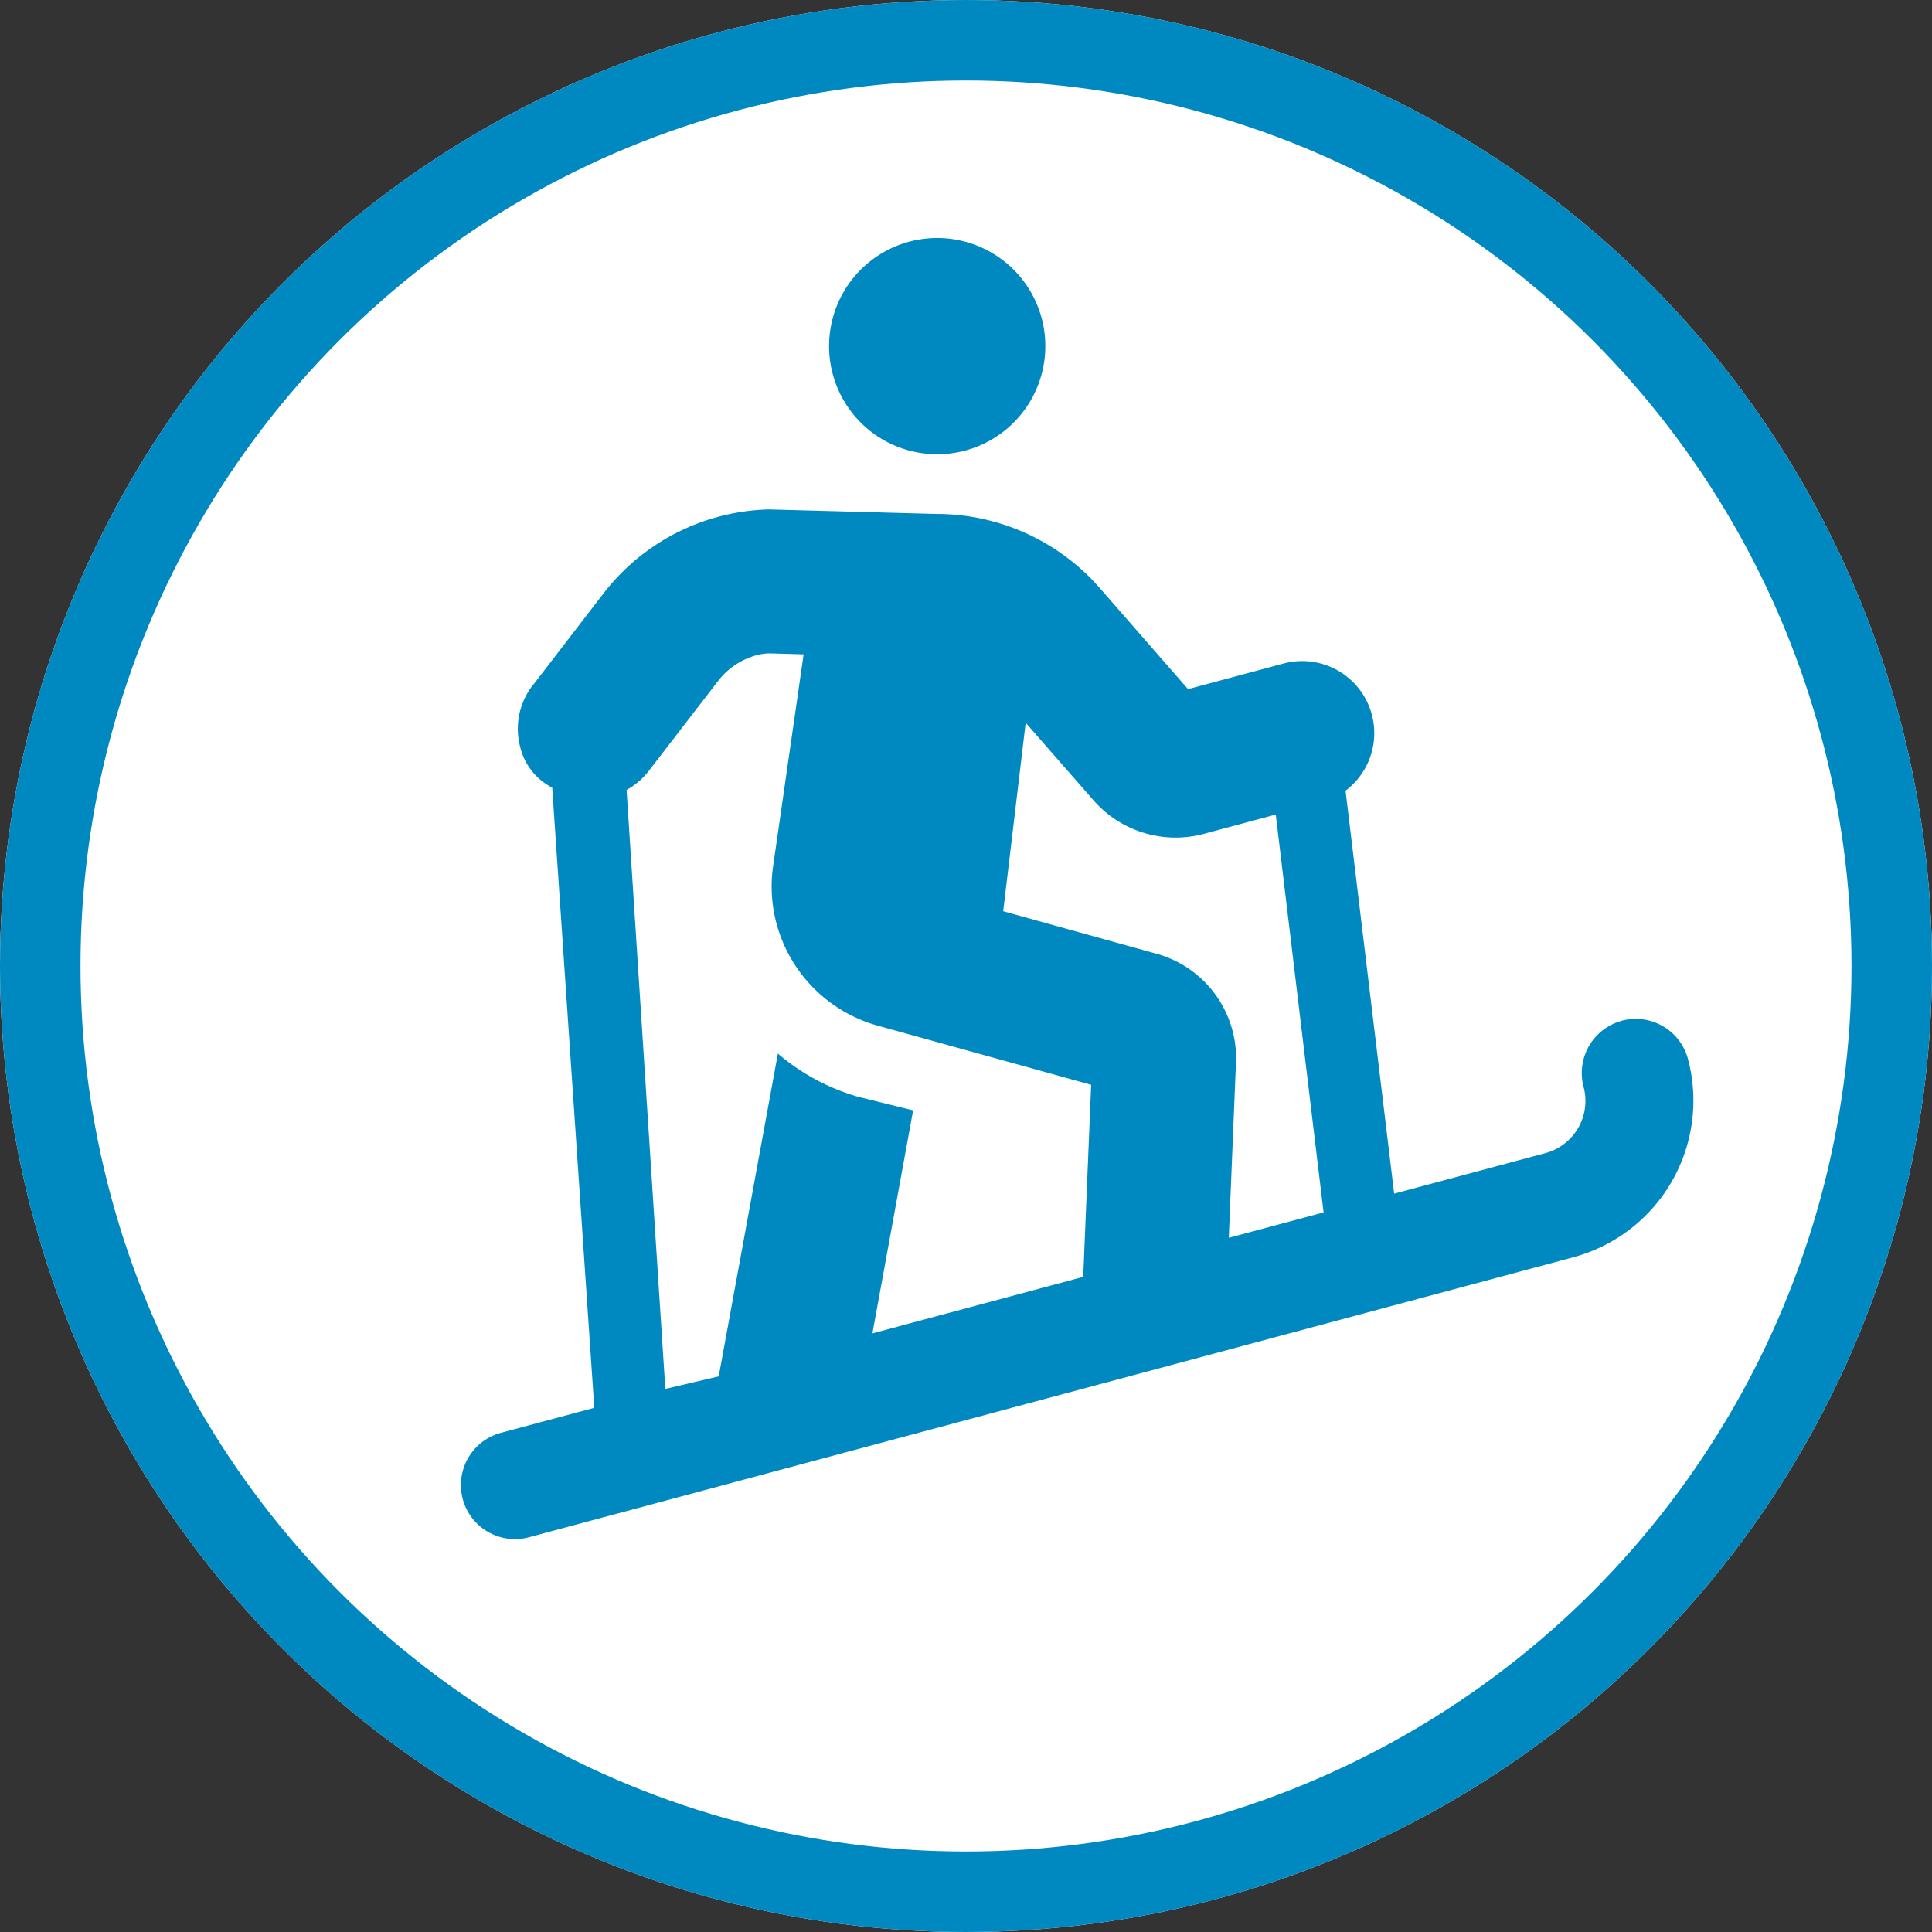 <svg xmlns="http://www.w3.org/2000/svg" width="24" height="24" viewBox="0 0 24 24">
  <rect x="0" y="0" width="24" height="24" fill="#333333" stroke="none"/>
  <g id="icon_skitour" data-name="icon skitour" transform="translate(-45 -297)">
    <g id="Ellipse_249" data-name="Ellipse 249" transform="translate(45 297)" fill="#fff" stroke="#0088c1" stroke-width="1">
      <circle cx="12" cy="12" r="12" stroke="none"/>
      <circle cx="12" cy="12" r="11.5" fill="none"/>
    </g>
    <path id="Pfad_1145" data-name="Pfad 1145" d="M9.4,2.686A1.343,1.343,0,1,0,8.057,1.343,1.343,1.343,0,0,0,9.4,2.686Zm6.043,8.953a.672.672,0,0,0-.671.671.672.672,0,0,1-.671.671H12.156l.713-4.991a.895.895,0,0,0-.335-1.725H11.306l-.73-1.489A2.693,2.693,0,0,0,8.848,3.353L6.856,2.761A2.679,2.679,0,0,0,4.6,3.237L3.486,4.09a.878.878,0,0,0-.378.711.766.766,0,0,0,.253.6l-1.49,7.576H.671a.671.671,0,1,0,0,1.343H14.1a2.015,2.015,0,0,0,2.014-2.014A.672.672,0,0,0,15.443,11.638Zm-7.285,1.34H5.447l1.206-2.545-.615-.339a2.66,2.66,0,0,1-.825-.777L3.465,13l-.681-.021L4.246,5.668a.889.889,0,0,0,.328-.157L5.688,4.66A.9.9,0,0,1,6.23,4.47a.714.714,0,0,1,.164.018l.412.123L5.758,7.056a1.771,1.771,0,0,0-.143.7A1.8,1.8,0,0,0,6.494,9.3l2.377,1.4Zm3.091,0-1.219,0,.66-2.112a1.347,1.347,0,0,0-.6-1.521L8.374,8.335,9.25,6.146,9.817,7.3a1.354,1.354,0,0,0,1.206.752l.932,0Z" transform="matrix(0.966, -0.259, 0.259, 0.966, 47.214, 302.437)" fill="#0088c1"/>
  </g>
</svg>
